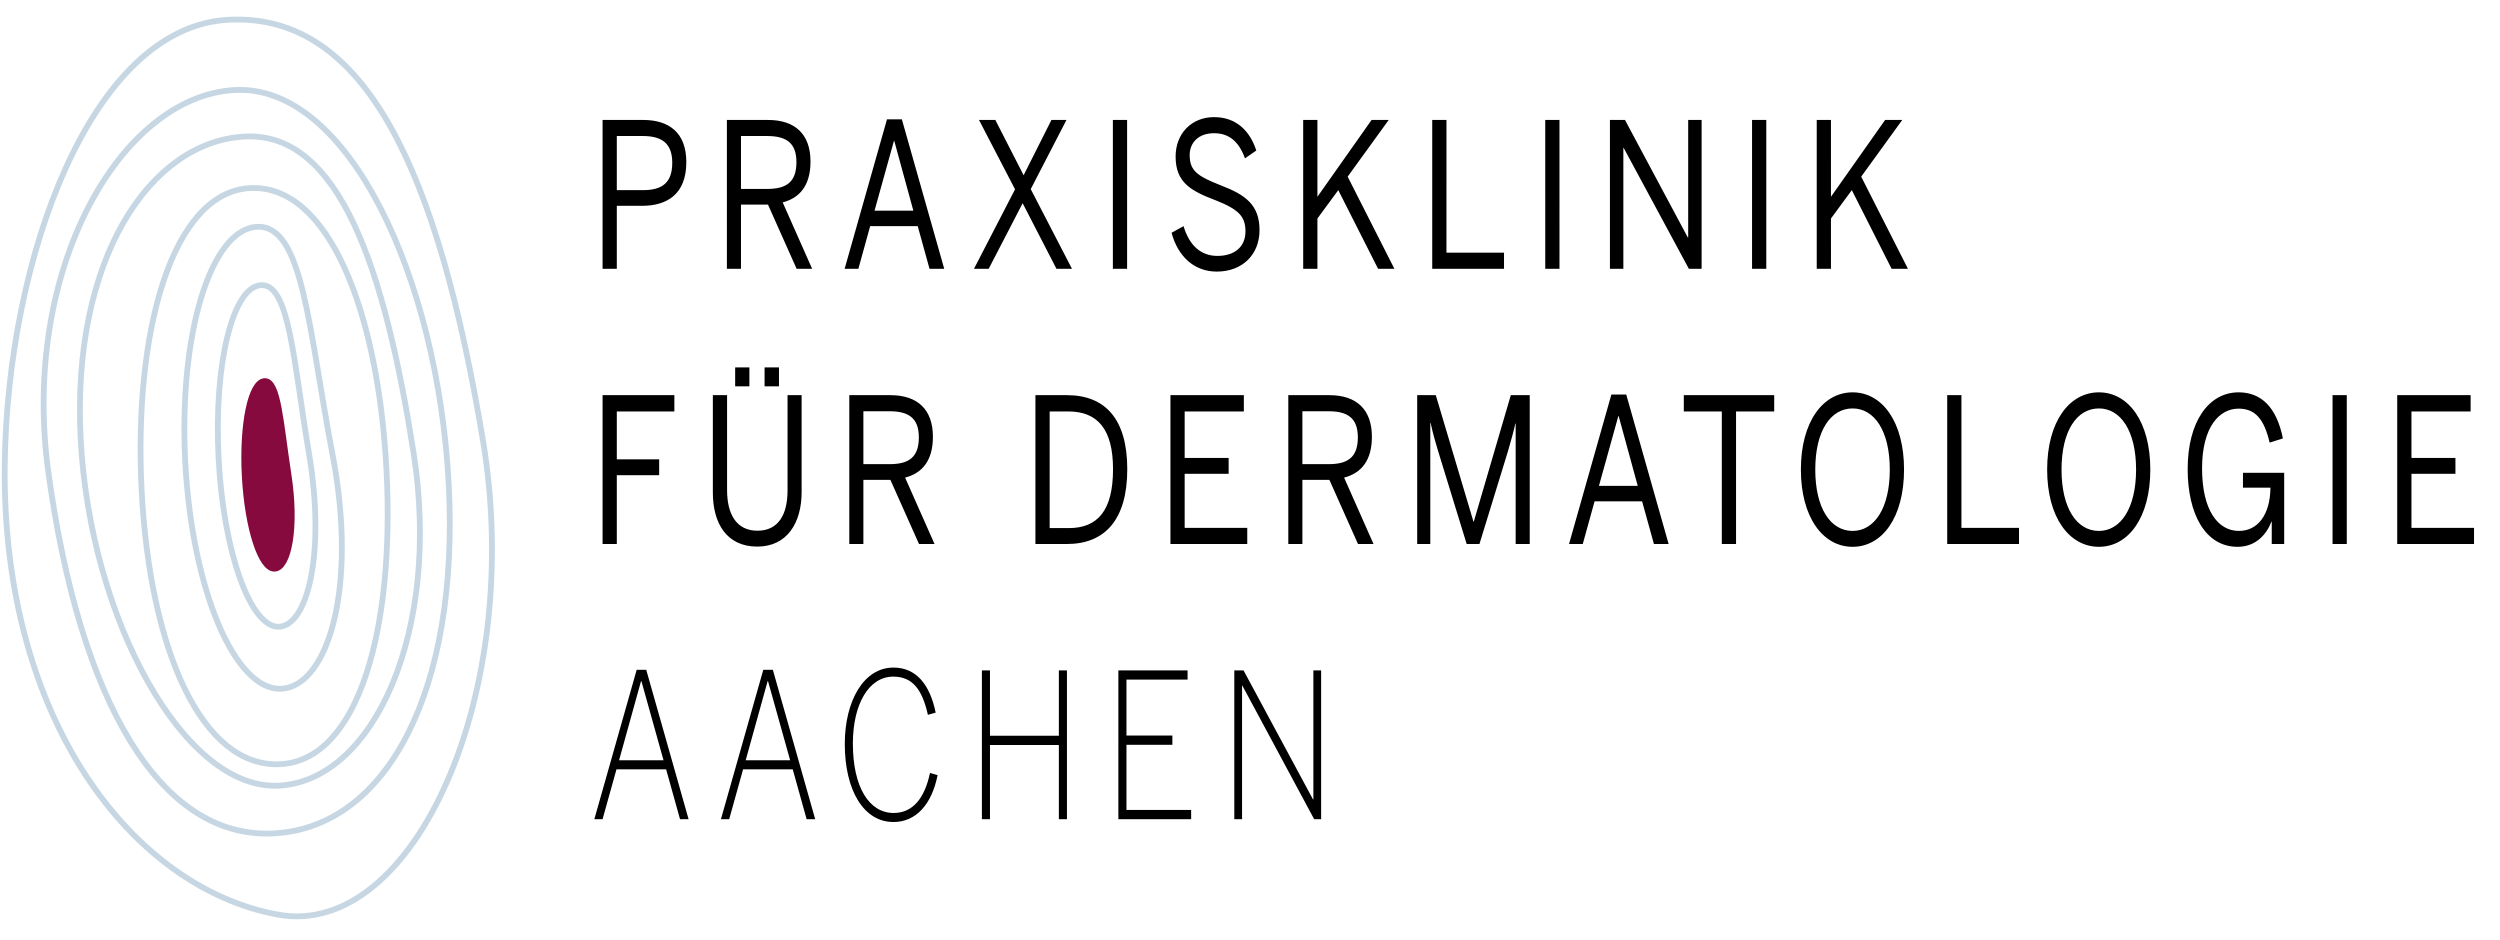 <?xml version="1.0" encoding="utf-8"?>
<!-- Generator: Adobe Illustrator 24.0.0, SVG Export Plug-In . SVG Version: 6.00 Build 0)  -->
<svg version="1.1" id="Ebene_1" xmlns="http://www.w3.org/2000/svg" xmlns:xlink="http://www.w3.org/1999/xlink" x="0px" y="0px"
	 viewBox="0 0 532 200" enable-background="new 0 0 532 200" xml:space="preserve">
<g>
	<path fill="none" stroke="#C6D7E3" stroke-width="1.236" d="M59.871,146.568c9.862-0.513,16.348-21.401,10.894-49.852
		c-5.119-26.703-6.216-48.963-16.078-48.449c-9.861,0.513-16.694,22.935-15.263,50.08C40.856,125.493,50.01,147.083,59.871,146.568
		L59.871,146.568z M59.412,133.365c6.056-0.312,9.9-15.707,6.357-36.772c-3.327-19.769-4.151-36.228-10.209-35.914
		c-6.056,0.314-10.105,16.84-9.041,36.912C47.583,117.662,53.354,133.679,59.412,133.365L59.412,133.365z"/>
	<path fill="#860A3D" d="M58.445,121.015c2.922-0.149,4.717-8.585,2.923-20.163c-1.681-10.863-2.145-19.901-5.066-19.752
		c-2.922,0.149-4.81,9.207-4.219,20.227C52.675,112.35,55.524,121.164,58.445,121.015L58.445,121.015z"/>
	<path fill="none" stroke="#860A3D" stroke-width="1.236" d="M58.445,121.015c2.922-0.149,4.717-8.585,2.923-20.163
		c-1.681-10.863-2.145-19.901-5.066-19.752c-2.922,0.149-4.81,9.207-4.219,20.227C52.675,112.35,55.524,121.164,58.445,121.015
		L58.445,121.015z"/>
	<path fill="none" stroke="#C6D7E3" stroke-width="1.236" d="M59.222,194.643c28.868,5.202,52.523-47.316,43.533-101.042
		C93.224,36.651,77.9,2.672,48.606,4.206C19.311,5.739,1.521,55.114,1.011,98.927C0.376,153.393,28.456,189.1,59.222,194.643
		L59.222,194.643z M58.265,177.347c24.201-1.267,39.517-30.67,37.223-74.353C93.196,59.311,74.161,17.89,49.962,19.156
		c-24.2,1.267-45.635,38.053-39.666,81.387C17.018,149.348,34.065,178.612,58.265,177.347L58.265,177.347z M59.664,162.617
		c16.657-0.869,24.36-28.791,22.58-62.641c-1.78-33.854-12.371-60.819-29.027-59.949s-24.847,30.661-23.068,64.511
		C31.929,138.392,43.008,163.486,59.664,162.617L59.664,162.617z M59.342,167.186c20.244-1.059,34.597-33.02,28.68-70.755
		C81.918,57.51,72.331,27.995,52.087,29.054C31.842,30.113,15.163,55.277,17.165,93.42
		C19.169,131.564,39.098,168.244,59.342,167.186L59.342,167.186z"/>
	<path d="M126.473,174.329h1.754l2.959-10.616h10.564l2.96,10.616h1.824l-9.016-31.801h-2.031L126.473,174.329L126.473,174.329z
		 M131.737,161.785l4.679-16.859h0.069l4.713,16.859H131.737L131.737,161.785z M153.413,174.329h1.756l2.96-10.616h10.564
		l2.96,10.616h1.822l-9.014-31.801h-2.03L153.413,174.329L153.413,174.329z M158.68,161.785l4.679-16.859h0.07l4.714,16.859H158.68
		L158.68,161.785z M190.127,174.924c4.816,0,8.156-3.765,9.393-9.972l-1.618-0.467c-1.17,5.52-3.75,8.516-7.74,8.516
		c-5.197,0-8.672-5.477-8.672-14.768c0-8.473,3.439-14.25,8.601-14.25c4.129,0,6.16,2.783,7.366,8.132l1.651-0.47
		c-1.206-5.907-4.094-9.587-8.981-9.587c-6.332,0-10.357,7.101-10.357,16.264C179.77,168.12,183.76,174.924,190.127,174.924
		L190.127,174.924z M208.949,174.329h1.719v-15.794h14.658v15.794h1.721v-31.673h-1.721v13.908h-14.658v-13.908h-1.719V174.329
		L208.949,174.329z M237.988,174.329h15.487v-1.971H239.71V158.49h9.771v-1.968h-9.771v-11.897h13.007v-1.968h-14.729V174.329
		L237.988,174.329z M262.66,174.329h1.651v-28.42h0.069l15.276,28.42h1.481v-31.673h-1.651v27.477h-0.069l-14.795-27.477h-1.962
		V174.329L262.66,174.329z"/>
	<path d="M128.227,115.763h3.03v-14.64h9.013v-3.381h-9.013V87.557h12.247v-3.466h-15.276V115.763L128.227,115.763z M162.703,82.208
		h3.063v-4.025h-3.063V82.208L162.703,82.208z M156.442,82.208h3.027v-4.025h-3.027V82.208L156.442,82.208z M161.156,116.316
		c6.296,0,9.429-5.007,9.429-11.595v-20.63h-2.995v20.285c0,5.135-1.96,8.559-6.399,8.559c-4.509,0-6.469-3.552-6.469-8.645v-20.2
		h-3.027v20.713C151.694,111.351,154.618,116.316,161.156,116.316L161.156,116.316z M180.733,115.763h2.995v-13.654h5.747
		l6.09,13.654h3.304l-6.263-14.127c3.613-0.94,5.918-3.595,5.918-8.687c0-5.819-3.269-8.858-9.05-8.858h-8.742V115.763
		L180.733,115.763z M183.728,98.771V87.515h5.541c4.059,0,6.261,1.413,6.261,5.563c0,4.324-2.236,5.694-6.228,5.694H183.728
		L183.728,98.771z M220.339,115.763h6.708c8.088,0,12.836-5.181,12.836-15.922c0-10.615-4.645-15.751-12.836-15.751h-6.708V115.763
		L220.339,115.763z M223.366,112.38V87.557h3.991c6.195,0,9.496,3.768,9.496,12.284c0,8.815-3.269,12.538-9.426,12.538H223.366
		L223.366,112.38z M249.069,115.763h16.346v-3.426h-13.318v-11.513h9.359v-3.381h-9.359v-9.886h12.595v-3.466h-15.622V115.763
		L249.069,115.763z M274.153,115.763h2.995v-13.654h5.745l6.089,13.654h3.304l-6.261-14.127c3.611-0.94,5.915-3.595,5.915-8.687
		c0-5.819-3.268-8.858-9.048-8.858h-8.741V115.763L274.153,115.763z M277.149,98.771V87.515h5.537c4.063,0,6.265,1.413,6.265,5.563
		c0,4.324-2.237,5.694-6.229,5.694H277.149L277.149,98.771z M301.578,115.763h2.789V89.998h0.067
		c0.552,2.524,0.964,3.848,1.582,5.947l6.091,19.818h2.718l6.091-19.818c0.584-2.099,1.202-4.153,1.548-5.819h0.069v25.637h2.993
		V84.091H321.5l-7.88,26.922h-0.066l-8.019-26.922h-3.957V115.763L301.578,115.763z M333.889,115.763h2.924l2.51-9.074h10.117
		l2.514,9.074h3.13l-9.018-31.801h-3.165L333.889,115.763L333.889,115.763z M340.253,103.393l4.129-14.851h0.071l4.058,14.851
		H340.253L340.253,103.393z M366.401,115.763h3.03V87.557h8.12v-3.466h-19.235v3.466h8.086V115.763L366.401,115.763z
		 M394.235,116.362c6.3,0,10.944-6.249,10.944-16.437c0-10.182-4.644-16.434-10.944-16.434c-6.295,0-11.008,6.252-11.008,16.434
		C383.228,110.112,387.941,116.362,394.235,116.362L394.235,116.362z M394.235,112.981c-4.676,0-7.946-4.796-7.946-13.056
		c0-8.26,3.27-13.011,7.946-13.011c4.614,0,7.914,4.751,7.914,13.011C402.15,108.184,398.85,112.981,394.235,112.981
		L394.235,112.981z M414.366,115.763h15.278v-3.426h-12.251V84.091h-3.027V115.763L414.366,115.763z M446.645,116.362
		c6.295,0,10.941-6.249,10.941-16.437c0-10.182-4.646-16.434-10.941-16.434c-6.297,0-11.012,6.252-11.012,16.434
		C435.633,110.112,440.348,116.362,446.645,116.362L446.645,116.362z M446.645,112.981c-4.681,0-7.951-4.796-7.951-13.056
		c0-8.26,3.27-13.011,7.951-13.011c4.61,0,7.914,4.751,7.914,13.011C454.559,108.184,451.255,112.981,446.645,112.981
		L446.645,112.981z M476.167,116.362c3.957,0,6.192-2.74,7.193-5.349h0.067v4.751h2.649v-15.153h-8.773v3.167h5.849
		c-0.066,5.862-2.752,9.203-6.707,9.203c-4.509,0-7.845-4.452-7.845-13.313c0-8.901,3.749-12.709,7.742-12.709
		c3.542,0,5.434,2.139,6.641,7.232l2.821-0.897c-1.342-6.636-4.612-9.804-9.43-9.804c-6.364,0-10.838,6.252-10.838,16.306
		C465.535,109.383,469.286,116.362,476.167,116.362L476.167,116.362z M496.367,115.763h3.027V84.091h-3.027V115.763L496.367,115.763
		z M510.13,115.763h16.343v-3.426h-13.314v-11.513h9.357v-3.381h-9.357v-9.886h12.59v-3.466h-15.62V115.763L510.13,115.763z"/>
	<path d="M128.227,57.195h3.03V43.797h5.4c5.334,0,9.393-2.521,9.393-9.285c0-6.292-3.681-8.986-9.187-8.986h-8.635V57.195
		L128.227,57.195z M131.256,40.461V28.946h5.538c4.13,0,6.263,1.629,6.263,5.694c0,4.278-2.169,5.822-6.227,5.822H131.256
		L131.256,40.461z M154.686,57.195h2.995V43.54h5.746l6.09,13.654h3.303l-6.263-14.124c3.613-0.94,5.918-3.594,5.918-8.687
		c0-5.822-3.269-8.858-9.049-8.858h-8.742V57.195L154.686,57.195z M157.681,40.205V28.946h5.538c4.061,0,6.263,1.416,6.263,5.565
		c0,4.324-2.237,5.694-6.228,5.694H157.681L157.681,40.205z M179.737,57.195h2.924l2.511-9.074h10.116l2.514,9.074h3.13
		l-9.017-31.801h-3.165L179.737,57.195L179.737,57.195z M186.101,44.825l4.13-14.848h0.07l4.059,14.848H186.101L186.101,44.825z
		 M207.264,57.195h3.13l7.227-13.951l7.192,13.951h3.301l-8.774-16.95l7.604-14.72h-3.198l-5.918,11.769l-6.023-11.769h-3.475
		l7.672,14.765L207.264,57.195L207.264,57.195z M236.82,57.195h3.028V25.525h-3.028V57.195L236.82,57.195z M258.943,57.796
		c5.404,0,9.084-3.597,9.084-8.818c0-5.392-3.027-7.534-8.155-9.502c-4.99-1.968-6.709-3.079-6.709-6.463
		c0-2.694,1.926-4.665,5.162-4.665c3.027,0,5.23,1.541,6.607,5.349l2.407-1.666c-1.305-4.022-4.126-7.106-8.979-7.106
		c-4.85,0-8.189,3.552-8.189,8.388c0,5.477,3.165,7.277,8.464,9.288c5.024,1.968,6.4,3.509,6.4,6.634
		c0,3.338-2.372,5.221-5.952,5.221c-3.442,0-5.954-2.096-7.227-6.335l-2.547,1.416C250.654,54.543,254.093,57.796,258.943,57.796
		L258.943,57.796z M277.32,57.195h3.027V46.497l4.438-6.036l8.466,16.733h3.474l-9.943-19.602l8.738-12.068h-3.646l-11.528,16.349
		V25.525h-3.027V57.195L277.32,57.195z M304.779,57.195h15.276v-3.426h-12.249V25.525h-3.027V57.195L304.779,57.195z M328.83,57.195
		h3.027V25.525h-3.027V57.195L328.83,57.195z M342.593,57.195h2.856V31.472h0.069l13.868,25.722h2.718V25.525h-2.858v25.036h-0.067
		l-13.385-25.036h-3.201V57.195L342.593,57.195z M372.836,57.195h3.03V25.525h-3.03V57.195L372.836,57.195z M386.601,57.195h3.027
		V46.497l4.44-6.036l8.464,16.733h3.476l-9.945-19.602l8.741-12.068h-3.648l-11.528,16.349V25.525h-3.027V57.195L386.601,57.195z"/>
</g>
<g>
</g>
<g>
</g>
<g>
</g>
<g>
</g>
<g>
</g>
<g>
</g>
<g>
</g>
<g>
</g>
<g>
</g>
<g>
</g>
<g>
</g>
<g>
</g>
<g>
</g>
<g>
</g>
<g>
</g>
</svg>
